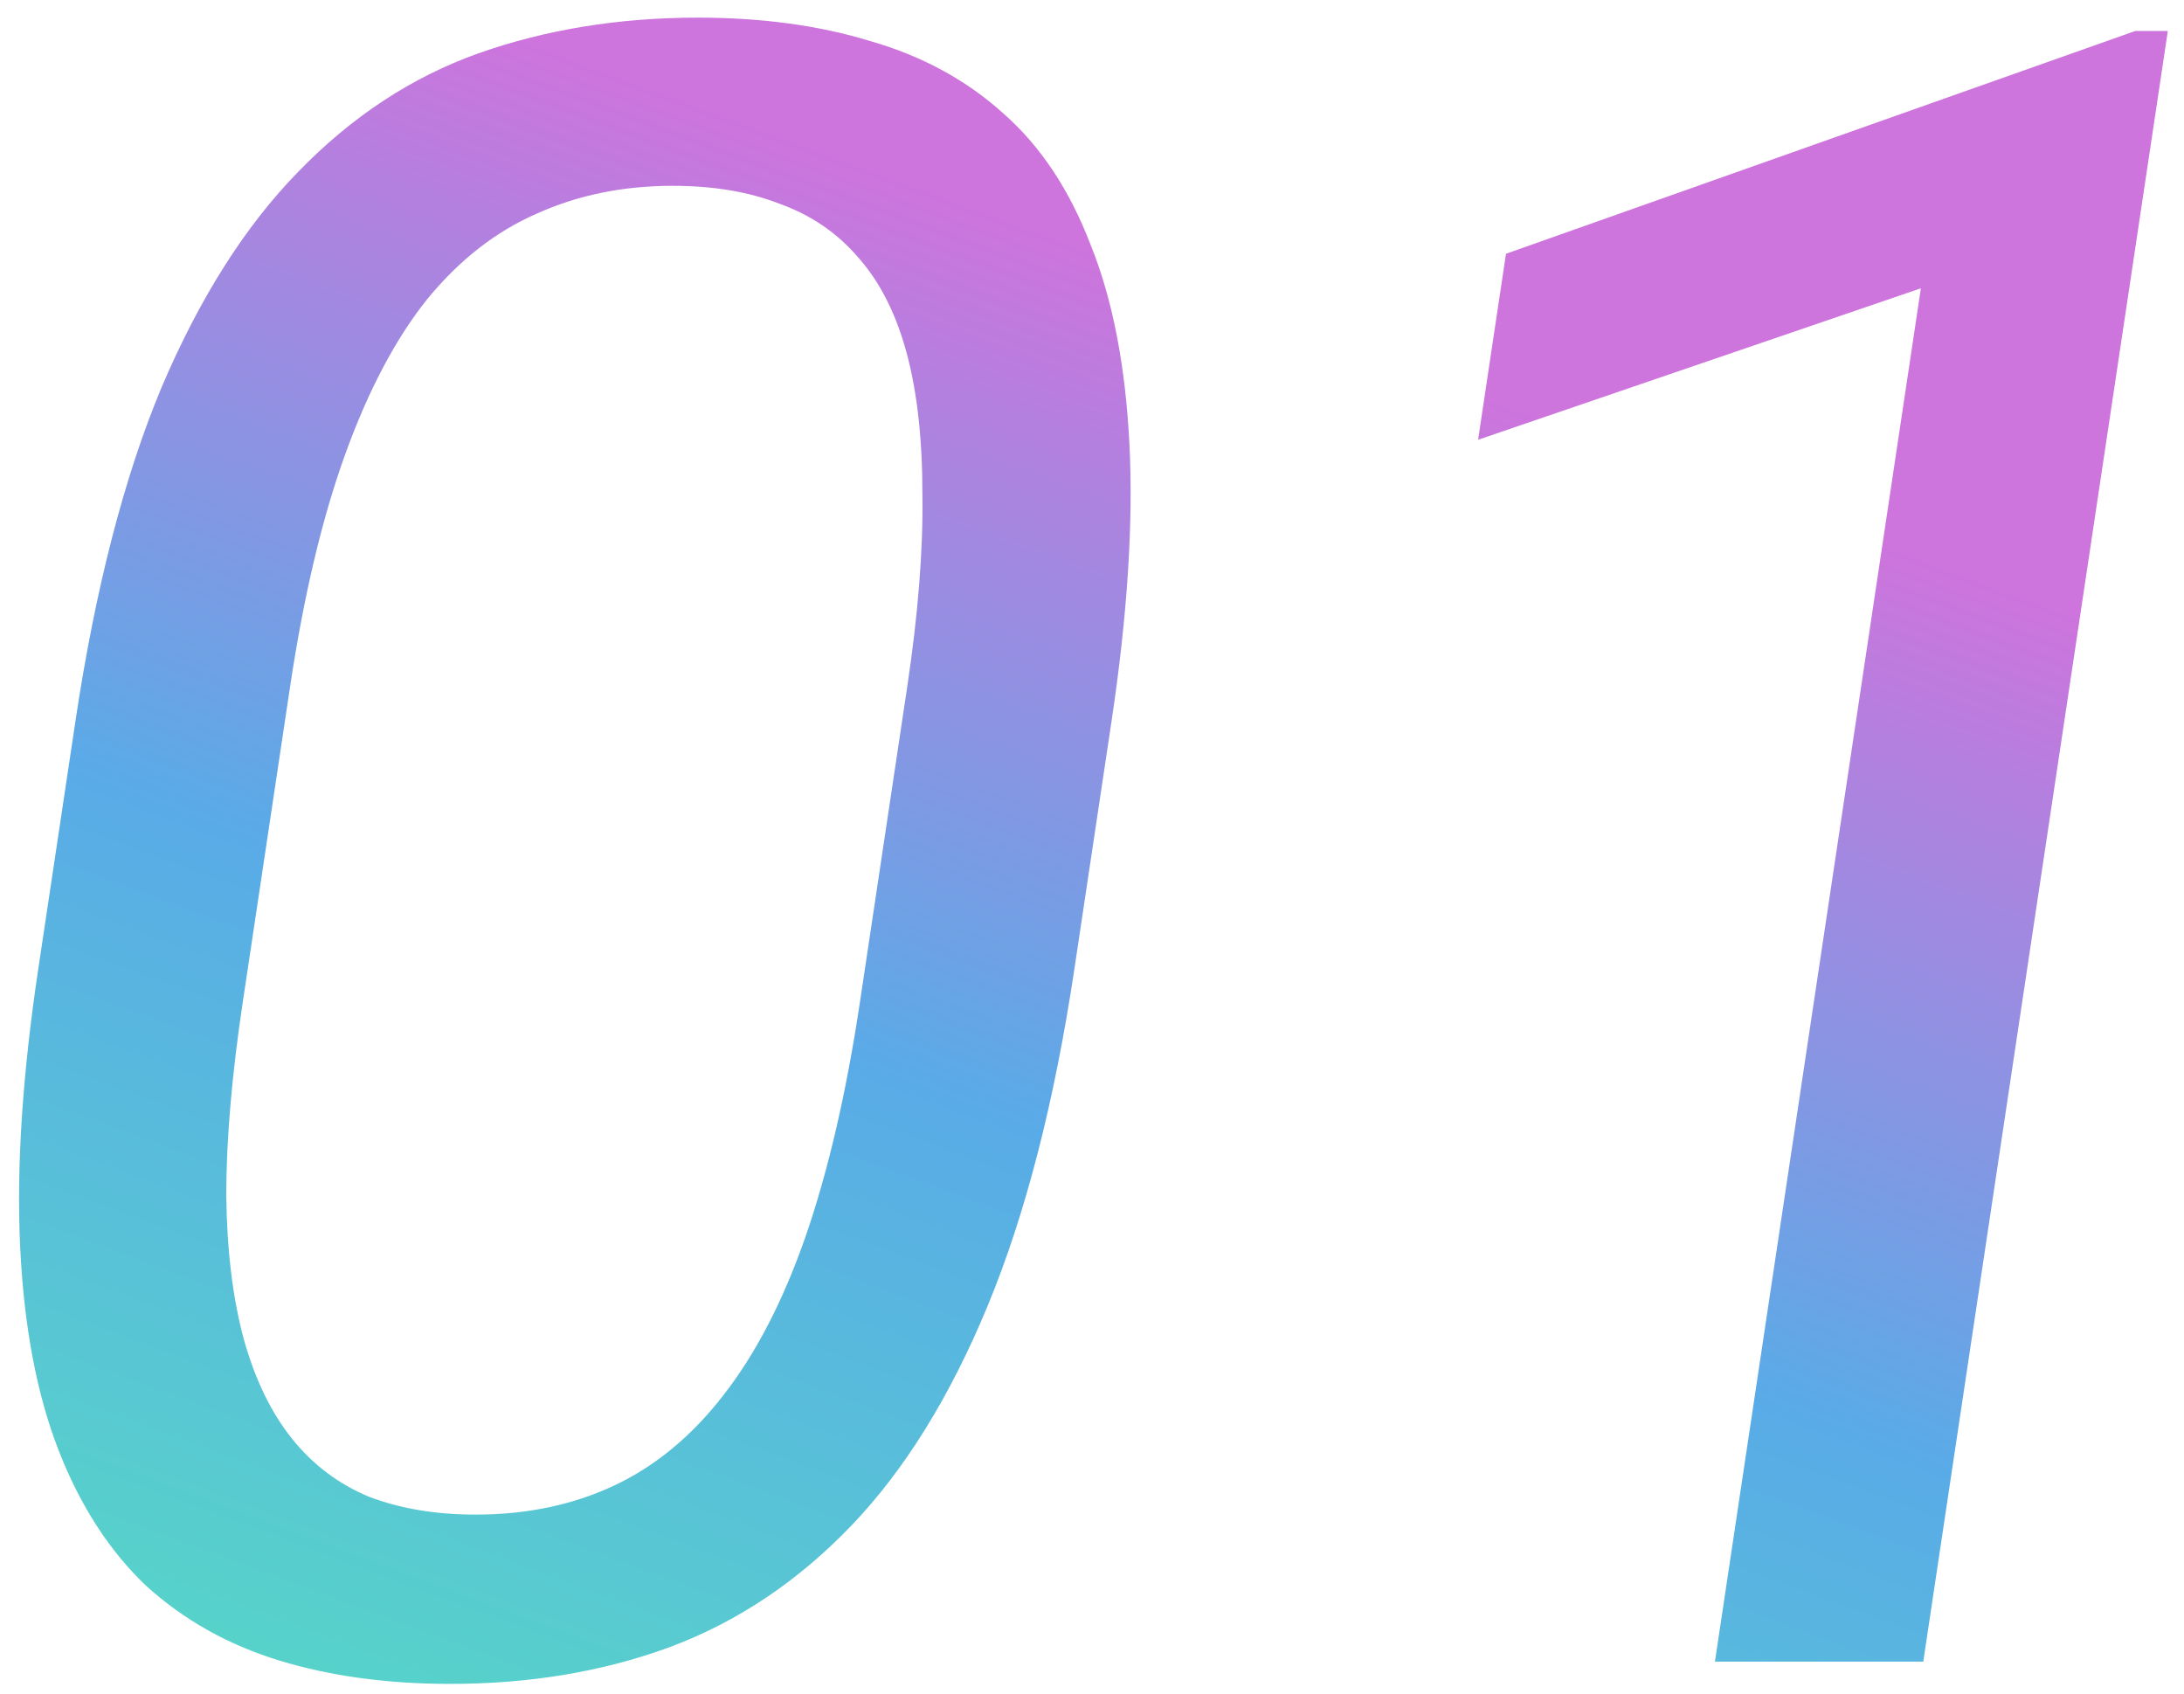 <svg width="107" height="83" viewBox="0 0 107 83" fill="none" xmlns="http://www.w3.org/2000/svg">
	<path d="M54.455 35.349L52.638 47.463C51.661 53.974 50.249 59.467 48.401 63.942C46.552 68.416 44.32 72.017 41.704 74.746C39.088 77.474 36.123 79.456 32.811 80.693C29.541 81.894 25.957 82.494 22.058 82.494C18.968 82.494 16.175 82.112 13.678 81.348C11.18 80.584 9.009 79.365 7.163 77.692C5.36 75.982 3.927 73.763 2.865 71.035C1.803 68.307 1.177 64.997 0.989 61.104C0.8 57.212 1.096 52.665 1.876 47.463L3.693 35.349C4.67 28.838 6.076 23.381 7.914 18.98C9.788 14.578 12.027 11.05 14.633 8.394C17.244 5.702 20.181 3.774 23.446 2.61C26.747 1.446 30.329 0.864 34.191 0.864C37.318 0.864 40.129 1.246 42.627 2.01C45.166 2.737 47.343 3.92 49.157 5.557C50.977 7.157 52.402 9.303 53.433 11.995C54.506 14.651 55.14 17.907 55.334 21.763C55.528 25.619 55.235 30.148 54.455 35.349ZM42.13 49.1L44.446 33.658C44.98 30.093 45.229 26.965 45.191 24.273C45.196 21.544 44.938 19.216 44.418 17.288C43.898 15.36 43.102 13.796 42.032 12.596C40.998 11.395 39.713 10.522 38.176 9.976C36.682 9.394 34.941 9.103 32.955 9.103C30.527 9.103 28.307 9.558 26.295 10.467C24.288 11.341 22.496 12.741 20.92 14.669C19.38 16.597 18.044 19.125 16.913 22.254C15.782 25.382 14.88 29.183 14.209 33.658L11.893 49.1C11.358 52.665 11.089 55.811 11.084 58.54C11.117 61.268 11.406 63.633 11.951 65.633C12.503 67.598 13.29 69.216 14.313 70.49C15.336 71.763 16.592 72.709 18.081 73.327C19.612 73.909 21.352 74.2 23.302 74.2C25.803 74.2 28.063 73.727 30.081 72.781C32.098 71.835 33.883 70.362 35.433 68.362C37.026 66.324 38.373 63.723 39.473 60.559C40.578 57.357 41.464 53.538 42.13 49.1Z" fill="url(#paint0_linear_1580_6811)" />
	<path d="M106.207 1.519L94.226 81.403H84.019L94.109 14.123L72.416 21.544L73.783 12.432L104.607 1.519H106.207Z" fill="url(#paint1_linear_1580_6811)" />
	<defs>
		<linearGradient id="paint0_linear_1580_6811" x1="77" y1="21" x2="48.186" y2="98.641" gradientUnits="userSpaceOnUse">
			<stop stop-color="#CD74DD" />
			<stop offset="0.5" stop-color="#59ABE7" />
			<stop offset="1" stop-color="#57D7C7" />
		</linearGradient>
		<linearGradient id="paint1_linear_1580_6811" x1="77" y1="21" x2="48.186" y2="98.641" gradientUnits="userSpaceOnUse">
			<stop stop-color="#CD74DD" />
			<stop offset="0.5" stop-color="#59ABE7" />
			<stop offset="1" stop-color="#57D7C7" />
		</linearGradient>
	</defs>
</svg>
